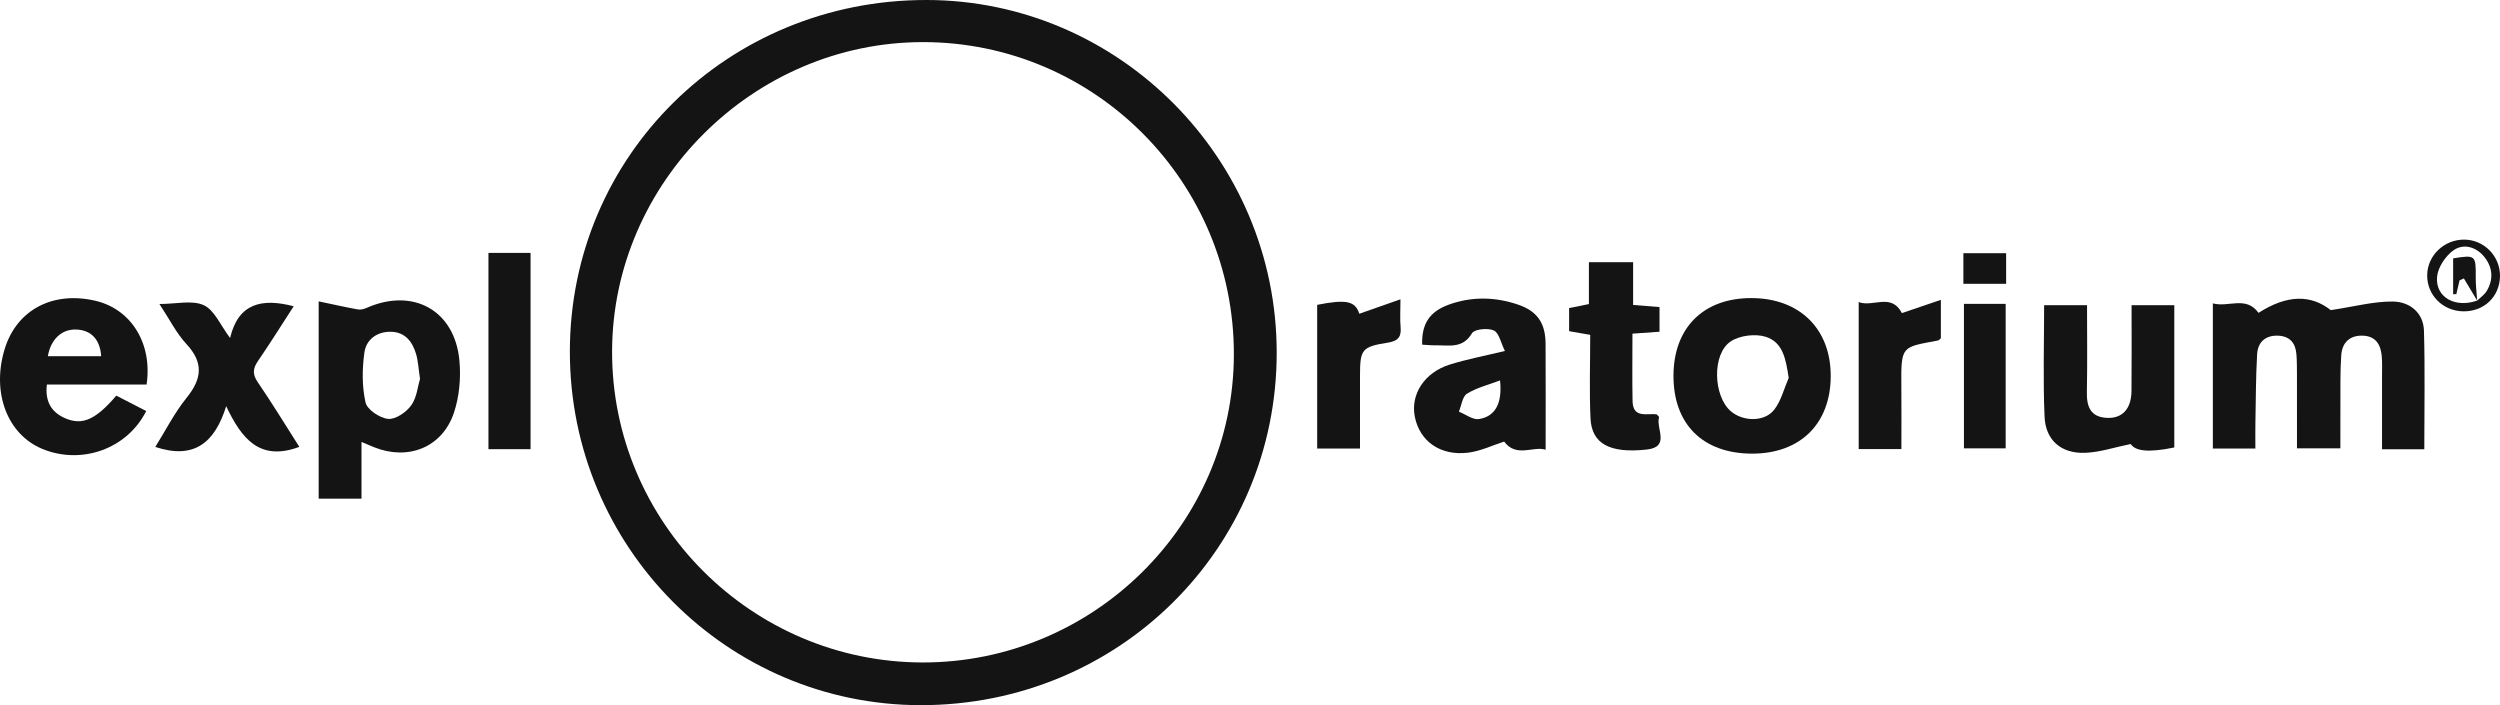 <?xml version="1.0" encoding="UTF-8"?>
<svg id="Layer_2" data-name="Layer 2" xmlns="http://www.w3.org/2000/svg" viewBox="0 0 2211.576 623.807">
  <defs>
    <style>
      .cls-1 {
        fill: #141414;
        stroke-width: 0px;
      }
    </style>
  </defs>
  <g id="Layer_1-2" data-name="Layer 1">
    <g>
      <path class="cls-1" d="M1129.411,311.966c.007,173.343-139.793,311.872-314.703,311.841-171.539-.03-310.634-140.102-310.593-312.774C504.157,137.813,643.993-.102,819.48 0c170.438.099,309.925,140.501,309.932,311.965ZM816.034,586.034c151.153.259,275.183-122.322,275.486-272.268.308-152.523-122.839-276.412-274.858-276.514-149.982-.1-274.875,124.067-275.19,273.59-.318,151.117,123.213,274.931,274.562,275.191Z"/>
      <path class="cls-1" d="M2144.607,397.456h-37.393c0-21.523.011-42.724-.007-63.926-.005-6.118.292-12.268-.229-18.346-.866-10.121-5.15-17.801-16.653-18.243-11.869-.456-18.442,6.304-19.195,17.377-1,14.725-.632,29.546-.74,44.327-.09,12.226-.018,24.453-.018,37.938h-38.395c0-21.383.031-43.147-.02-64.91-.014-6.11.001-12.241-.476-18.325-.784-10.018-6-16.096-16.508-16.411-11.226-.336-17.665,6.018-18.259,16.442-1.158,20.331-1.135,40.729-1.518,61.101-.133,7.069-.021,14.143-.021,22.283h-37.612v-128.396c13.927,3.8,29.23-6.961,40.408,8.394,25.512-16.378,46.467-16.088,63.897-2.415,21.029-3.148,38.064-7.808,55.039-7.599,14.618.18,26.932,9.717,27.396,25.861.991,34.528.303,69.104.303,104.848Z"/>
      <path class="cls-1" d="M319.794,390.948v50.216h-37.889v-174.571c12.587,2.642,23.671,5.162,34.848,7.165,2.488.446,5.509-.467,7.94-1.534,40.832-17.919,77.607,2.342,81.722,46.716,1.412,15.23-.045,31.87-4.894,46.295-10.315,30.681-40.635,42.524-70.833,30.307-2.758-1.116-5.484-2.309-10.893-4.593ZM371.553,335.122c-1.372-9.056-1.637-15.779-3.502-22.026-3.253-10.898-9.662-19.385-22.336-19.602-12.373-.213-21.725,7.014-23.315,18.104-2.088,14.567-2.229,30.159.948,44.389,1.419,6.354,12.628,13.856,20.007,14.575,6.551.638,16.039-5.89,20.425-11.979,5-6.941,5.786-16.898,7.773-23.461Z"/>
      <path class="cls-1" d="M1480.407,332.042c.215-42.29,26.657-68.465,69.044-68.348,42.784.119,70.386,27.507,70.067,69.524-.318,41.874-27.142,68.133-69.552,68.086-43.62-.048-69.779-26.095-69.559-69.263ZM1582.341,334.287c-2.491-16.09-4.813-31.535-20.457-36.391-9.186-2.851-22.952-1.141-30.871,4.15-16.715,11.167-15.423,48.286.027,61.665,10.856,9.401,30.076,9.738,38.6-1.41,6.072-7.942,8.594-18.58,12.7-28.015Z"/>
      <path class="cls-1" d="M129.678,340.175H41.469c-1.762,14.896,3.9,24.329,15.802,29.649,15.398,6.883,27.327,1.56,45.618-19.843,8.662,4.461,17.568,9.049,26.463,13.63-16.784,33.472-57.126,47.842-91.857,33.529-31.147-12.836-45.159-50.078-33.313-88.54,10.628-34.509,42.51-51.379,80.32-42.5,31.539,7.406,50.517,37.71,45.177,74.075ZM89.52,315.106c-1.038-15.021-9.072-23.277-22.42-23.606-12.619-.311-22.254,8.748-24.77,23.606h47.19Z"/>
      <path class="cls-1" d="M1331.293,310.463c-3.642-7.277-5.201-16.011-9.811-18.122-5.252-2.405-17.169-1.208-19.318,2.442-8.173,13.883-20.369,10.501-32.029,10.702-4.028.069-8.065-.385-12.042-.597-.53-18.061,6.191-29.012,23.374-35.318,20.303-7.451,41.2-7.017,61.542-.081,17.072,5.821,24.146,16.486,24.259,34.668.192,30.844.053,61.689.053,93.69-10.919-3.564-25.838,7.353-36.72-7.226-10.015,3.2-20.763,8.489-31.987,9.838-24.492,2.943-42.596-10.111-46.984-31.592-4.051-19.831,8.298-39.283,30.849-46.358,14.939-4.687,30.443-7.588,48.815-12.047ZM1326.989,336.538c-10.107,3.835-20.526,6.361-29.199,11.703-4.122,2.539-4.915,10.446-7.216,15.922,5.975,2.356,12.411,7.448,17.837,6.54,14.703-2.46,20.633-14.203,18.578-34.165Z"/>
      <path class="cls-1" d="M1846.258,269.977c0,26.071.357,51.436-.147,76.784-.26,13.078,3.205,22.264,17.934,22.906,13.455.586,21.375-8.006,21.535-23.734.254-24.903.068-49.811.068-75.922h37.802v125.836c-23.292,4.791-34.416,3.152-38.597-3.058-14.461,2.92-27.562,7.454-40.774,7.801-21.016.552-34.501-11.278-35.406-32.021-1.415-32.413-.375-64.933-.375-98.591h37.96Z"/>
      <path class="cls-1" d="M200.099,359.352c-10.115,32.29-28.367,47.431-62.712,36.021,8.836-14.124,16.832-30.026,27.759-43.579,13.538-16.793,15.117-30.902-.221-47.424-8.832-9.513-14.789-21.678-23.888-35.444,14.928,0,29.044-3.655,39.258,1.07,9.443,4.369,14.706,17.715,23.242,29.001,7.25-30.686,27.996-35.471,56.259-28.072-10.58,16.322-20.677,32.538-31.483,48.271-4.591,6.685-5.198,11.712-.324,18.847,12.838,18.793,24.684,38.259,36.798,57.259-35.049,13.121-51.075-7.263-64.687-35.95Z"/>
      <path class="cls-1" d="M1405.596,231.931h39.111v37.842c8.399.667,15.363,1.22,23.354,1.854v21.824c-7.515.536-14.909,1.064-23.937,1.708,0,20.309-.298,40.004.095,59.685.31,15.548,12.909,10.622,21.283,11.669.963,1.12,2.313,2.086,2.158,2.598-2.975,9.796,10.166,26.263-10.835,28.562-32.804,3.592-48.806-5.1-49.819-27.694-1.09-24.315-.246-48.717-.246-73.763-7.366-1.28-12.637-2.196-18.666-3.244v-20.437c5.308-1.077,10.577-2.146,17.503-3.552v-37.053Z"/>
      <path class="cls-1" d="M469.346,397.354h-37.246v-173.633h37.246v173.633Z"/>
      <path class="cls-1" d="M1202.492,277.557c11.862-4.168,22.699-7.976,36.398-12.789,0,10.103-.525,17.54.134,24.871.814,9.057-2.913,12.176-11.745,13.566-22.494,3.541-24.129,6.026-24.175,28.658-.044,21.275-.009,42.55-.009,64.897h-37.875v-127.088c25.757-5.079,33.679-3.374,37.272,7.885Z"/>
      <path class="cls-1" d="M1644.255,267.236c12.766,4.798,28.739-8.392,38.228,9.72,10.255-3.48,21.601-7.33,34.466-11.696v33.958c-.933.765-1.631,1.815-2.5,1.982-32.137,6.173-32.814,3.977-32.454,40.724.179,18.252.031,36.507.031,55.322h-37.771v-130.009Z"/>
      <path class="cls-1" d="M1737.36,268.807h36.914v127.818h-36.914v-127.818Z"/>
      <path class="cls-1" d="M2179.162,275.42c-18.088-.245-32.122-14.229-32.005-31.89.115-17.387,14.855-31.616,32.7-31.567,17.592.048,31.916,14.642,31.717,32.314-.203,18.079-14.059,31.392-32.412,31.143ZM2191.385,265.951c2.878-2.842,6.497-5.245,8.495-8.607,6.067-10.207,5.249-20.627-2.003-29.848-7.171-9.119-18.408-12.304-27.197-6.241-7.191,4.96-14.06,15.224-14.782,23.67-1.555,18.225,16.229,27.748,35.468,20.995l.019.031Z"/>
      <path class="cls-1" d="M1774.694,223.989v27.076h-37.82v-27.076h37.82Z"/>
      <path class="cls-1" d="M2191.366,265.92c-3.918-6.54-7.836-13.079-11.754-19.619-1.27.562-2.541,1.124-3.811,1.686-.957,4.074-1.914,8.147-2.872,12.221-.935.014-1.871.028-2.806.042v-31.704c19.84-3.181,20.156-2.792,19.984,16.86-.06,6.835.822,13.678,1.276,20.53.002.014-.017-.017-.017-.017Z"/>
    </g>
  </g>
</svg>